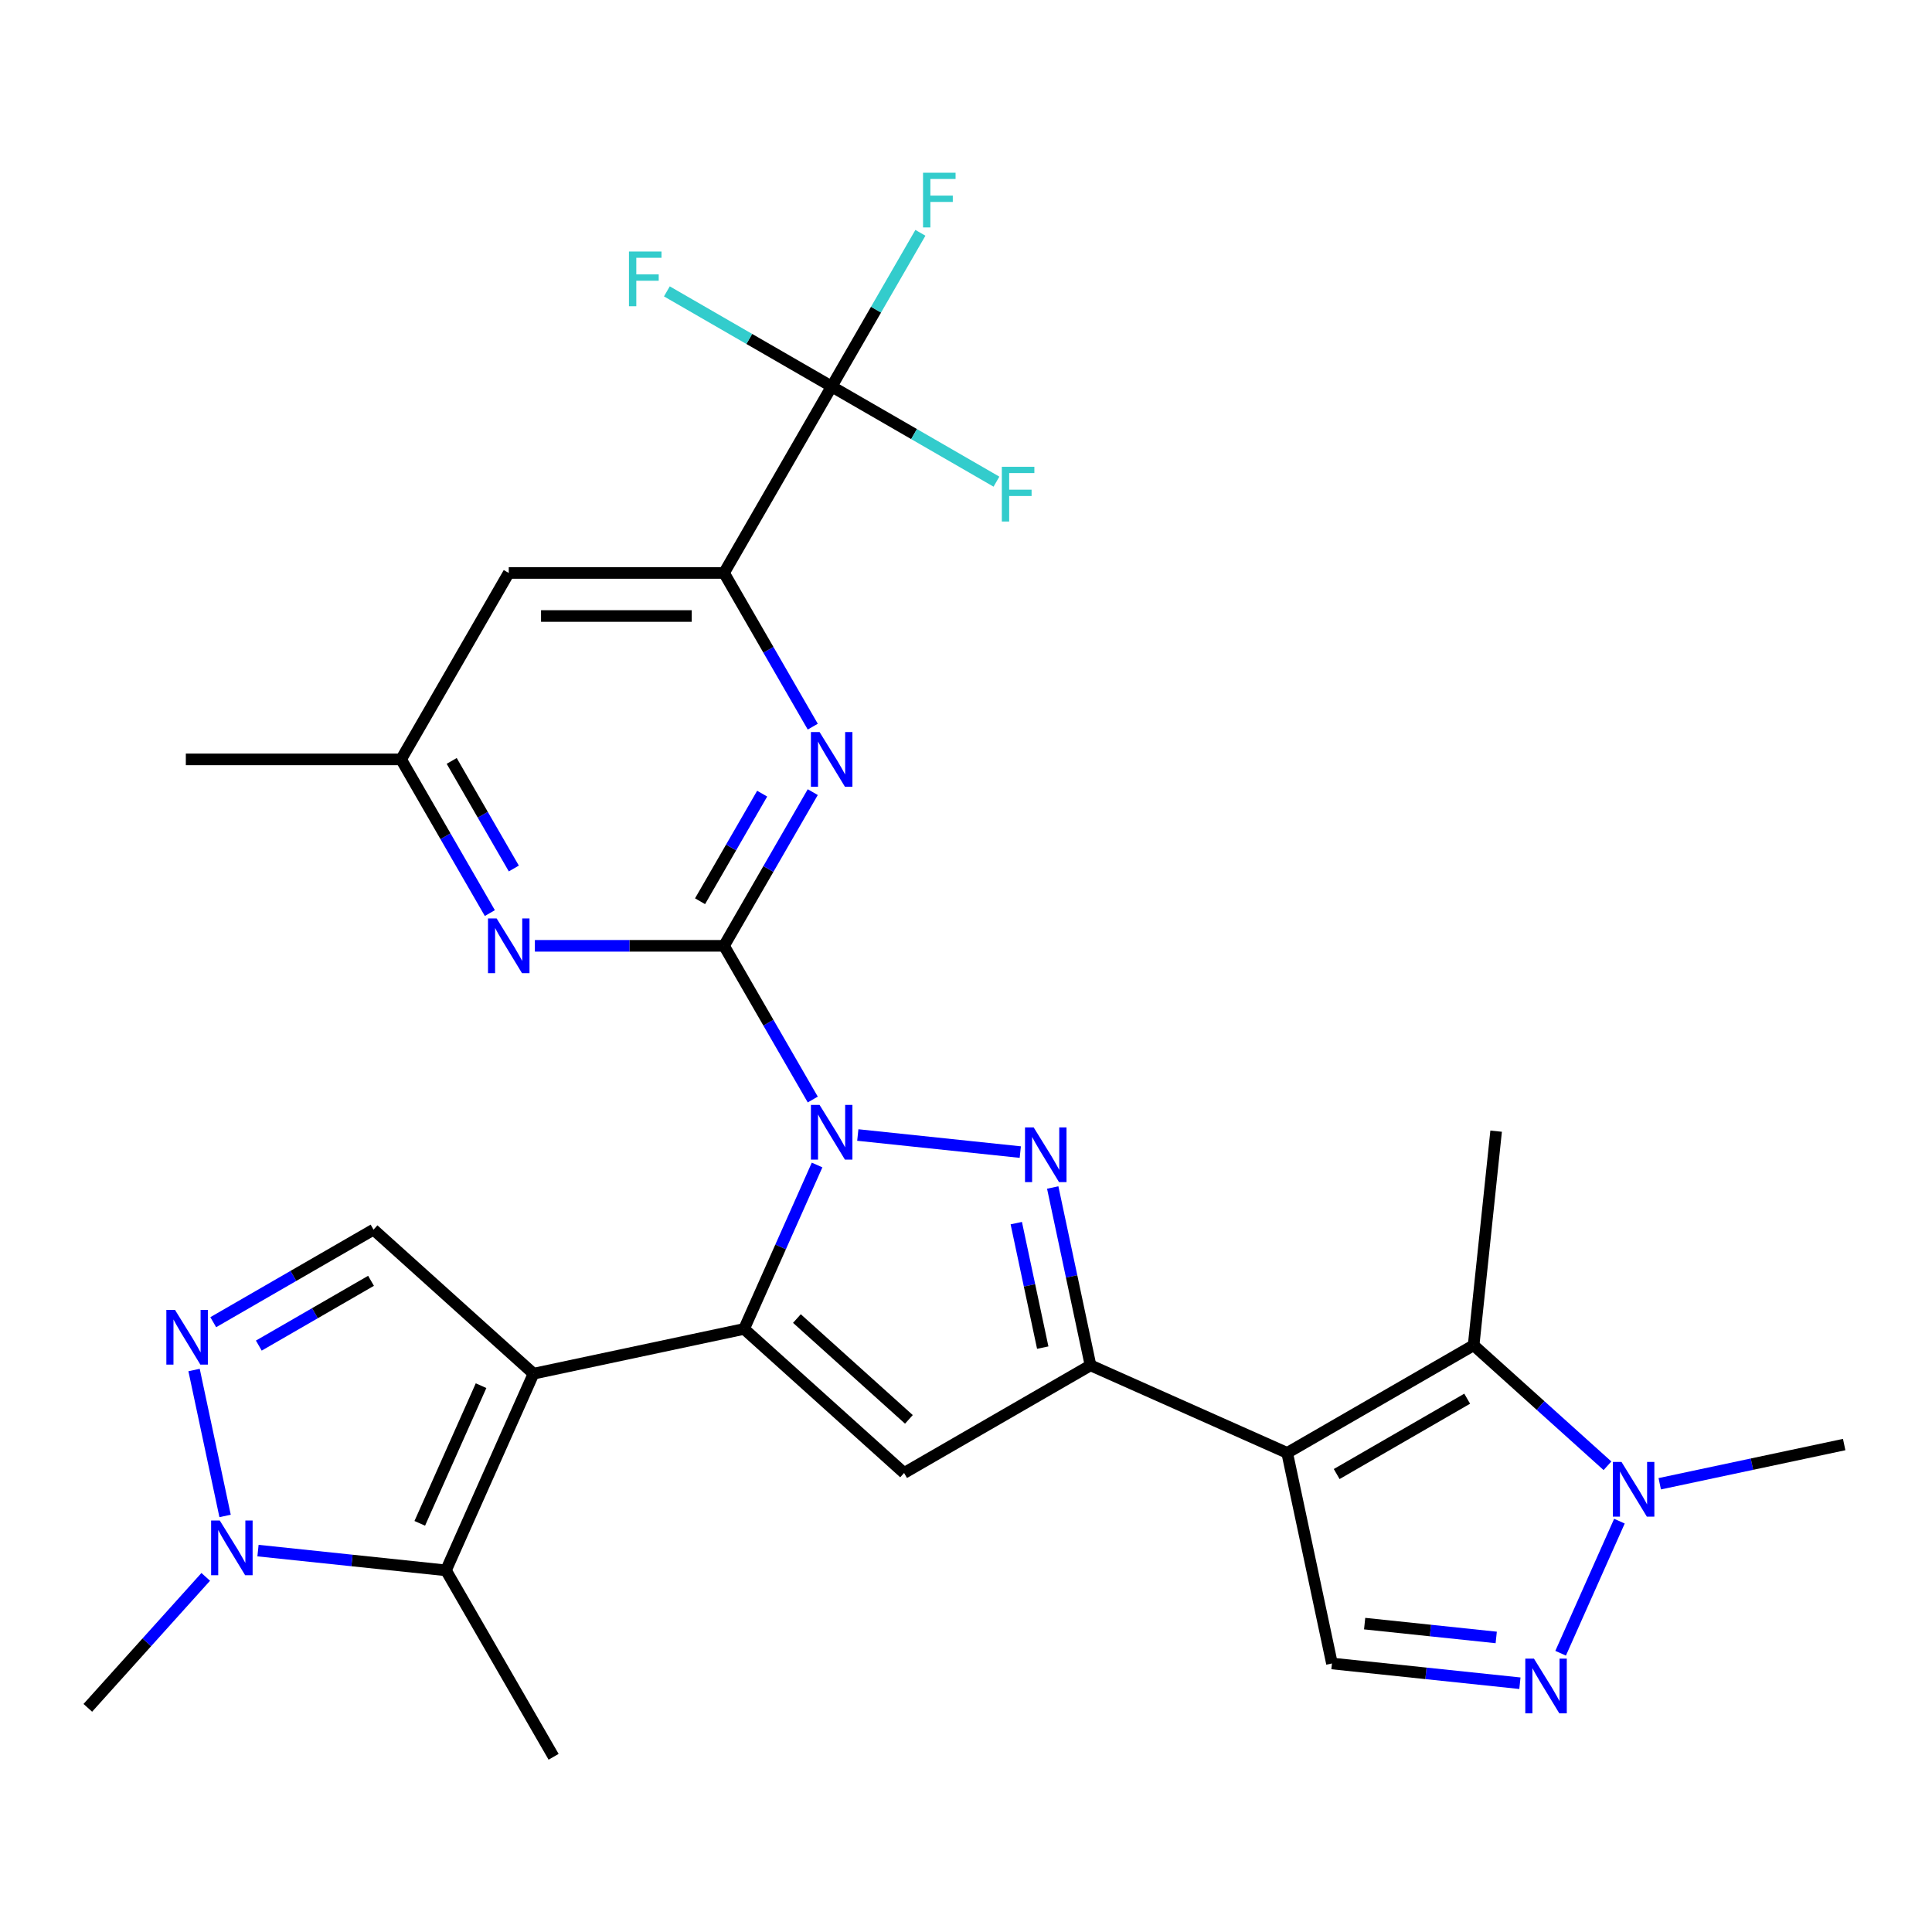 <?xml version='1.0' encoding='iso-8859-1'?>
<svg version='1.1' baseProfile='full'
              xmlns='http://www.w3.org/2000/svg'
                      xmlns:rdkit='http://www.rdkit.org/xml'
                      xmlns:xlink='http://www.w3.org/1999/xlink'
                  xml:space='preserve'
width='1000px' height='1000px' viewBox='0 0 1000 1000'>
<!-- END OF HEADER -->
<rect style='opacity:1.0;fill:#FFFFFF;stroke:none' width='1000' height='1000' x='0' y='0'> </rect>
<path class='bond-0' d='M 422.923,603.003 L 404.035,645.427' style='fill:none;fill-rule:evenodd;stroke:#0000FF;stroke-width:6px;stroke-linecap:butt;stroke-linejoin:miter;stroke-opacity:1' />
<path class='bond-0' d='M 404.035,645.427 L 385.146,687.851' style='fill:none;fill-rule:evenodd;stroke:#000000;stroke-width:6px;stroke-linecap:butt;stroke-linejoin:miter;stroke-opacity:1' />
<path class='bond-2' d='M 420.684,569.111 L 397.719,529.335' style='fill:none;fill-rule:evenodd;stroke:#0000FF;stroke-width:6px;stroke-linecap:butt;stroke-linejoin:miter;stroke-opacity:1' />
<path class='bond-2' d='M 397.719,529.335 L 374.754,489.558' style='fill:none;fill-rule:evenodd;stroke:#000000;stroke-width:6px;stroke-linecap:butt;stroke-linejoin:miter;stroke-opacity:1' />
<path class='bond-3' d='M 443.993,587.479 L 528.099,596.318' style='fill:none;fill-rule:evenodd;stroke:#0000FF;stroke-width:6px;stroke-linecap:butt;stroke-linejoin:miter;stroke-opacity:1' />
<path class='bond-1' d='M 385.146,687.851 L 276.153,711.018' style='fill:none;fill-rule:evenodd;stroke:#000000;stroke-width:6px;stroke-linecap:butt;stroke-linejoin:miter;stroke-opacity:1' />
<path class='bond-6' d='M 385.146,687.851 L 467.953,762.411' style='fill:none;fill-rule:evenodd;stroke:#000000;stroke-width:6px;stroke-linecap:butt;stroke-linejoin:miter;stroke-opacity:1' />
<path class='bond-6' d='M 412.479,682.474 L 470.444,734.666' style='fill:none;fill-rule:evenodd;stroke:#000000;stroke-width:6px;stroke-linecap:butt;stroke-linejoin:miter;stroke-opacity:1' />
<path class='bond-7' d='M 276.153,711.018 L 230.832,812.813' style='fill:none;fill-rule:evenodd;stroke:#000000;stroke-width:6px;stroke-linecap:butt;stroke-linejoin:miter;stroke-opacity:1' />
<path class='bond-7' d='M 248.996,717.223 L 217.271,788.479' style='fill:none;fill-rule:evenodd;stroke:#000000;stroke-width:6px;stroke-linecap:butt;stroke-linejoin:miter;stroke-opacity:1' />
<path class='bond-14' d='M 276.153,711.018 L 193.346,636.459' style='fill:none;fill-rule:evenodd;stroke:#000000;stroke-width:6px;stroke-linecap:butt;stroke-linejoin:miter;stroke-opacity:1' />
<path class='bond-9' d='M 374.754,489.558 L 397.719,449.781' style='fill:none;fill-rule:evenodd;stroke:#000000;stroke-width:6px;stroke-linecap:butt;stroke-linejoin:miter;stroke-opacity:1' />
<path class='bond-9' d='M 397.719,449.781 L 420.684,410.004' style='fill:none;fill-rule:evenodd;stroke:#0000FF;stroke-width:6px;stroke-linecap:butt;stroke-linejoin:miter;stroke-opacity:1' />
<path class='bond-9' d='M 362.344,466.482 L 378.419,438.638' style='fill:none;fill-rule:evenodd;stroke:#000000;stroke-width:6px;stroke-linecap:butt;stroke-linejoin:miter;stroke-opacity:1' />
<path class='bond-9' d='M 378.419,438.638 L 394.495,410.794' style='fill:none;fill-rule:evenodd;stroke:#0000FF;stroke-width:6px;stroke-linecap:butt;stroke-linejoin:miter;stroke-opacity:1' />
<path class='bond-17' d='M 374.754,489.558 L 325.803,489.558' style='fill:none;fill-rule:evenodd;stroke:#000000;stroke-width:6px;stroke-linecap:butt;stroke-linejoin:miter;stroke-opacity:1' />
<path class='bond-17' d='M 325.803,489.558 L 276.852,489.558' style='fill:none;fill-rule:evenodd;stroke:#0000FF;stroke-width:6px;stroke-linecap:butt;stroke-linejoin:miter;stroke-opacity:1' />
<path class='bond-5' d='M 544.887,614.65 L 554.67,660.674' style='fill:none;fill-rule:evenodd;stroke:#0000FF;stroke-width:6px;stroke-linecap:butt;stroke-linejoin:miter;stroke-opacity:1' />
<path class='bond-5' d='M 554.67,660.674 L 564.452,706.697' style='fill:none;fill-rule:evenodd;stroke:#000000;stroke-width:6px;stroke-linecap:butt;stroke-linejoin:miter;stroke-opacity:1' />
<path class='bond-5' d='M 526.023,633.091 L 532.871,665.307' style='fill:none;fill-rule:evenodd;stroke:#0000FF;stroke-width:6px;stroke-linecap:butt;stroke-linejoin:miter;stroke-opacity:1' />
<path class='bond-5' d='M 532.871,665.307 L 539.719,697.523' style='fill:none;fill-rule:evenodd;stroke:#000000;stroke-width:6px;stroke-linecap:butt;stroke-linejoin:miter;stroke-opacity:1' />
<path class='bond-4' d='M 666.247,752.019 L 564.452,706.697' style='fill:none;fill-rule:evenodd;stroke:#000000;stroke-width:6px;stroke-linecap:butt;stroke-linejoin:miter;stroke-opacity:1' />
<path class='bond-8' d='M 666.247,752.019 L 762.746,696.305' style='fill:none;fill-rule:evenodd;stroke:#000000;stroke-width:6px;stroke-linecap:butt;stroke-linejoin:miter;stroke-opacity:1' />
<path class='bond-8' d='M 691.864,762.962 L 759.414,723.962' style='fill:none;fill-rule:evenodd;stroke:#000000;stroke-width:6px;stroke-linecap:butt;stroke-linejoin:miter;stroke-opacity:1' />
<path class='bond-15' d='M 666.247,752.019 L 689.414,861.012' style='fill:none;fill-rule:evenodd;stroke:#000000;stroke-width:6px;stroke-linecap:butt;stroke-linejoin:miter;stroke-opacity:1' />
<path class='bond-29' d='M 564.452,706.697 L 467.953,762.411' style='fill:none;fill-rule:evenodd;stroke:#000000;stroke-width:6px;stroke-linecap:butt;stroke-linejoin:miter;stroke-opacity:1' />
<path class='bond-12' d='M 230.832,812.813 L 182.186,807.7' style='fill:none;fill-rule:evenodd;stroke:#000000;stroke-width:6px;stroke-linecap:butt;stroke-linejoin:miter;stroke-opacity:1' />
<path class='bond-12' d='M 182.186,807.7 L 133.54,802.587' style='fill:none;fill-rule:evenodd;stroke:#0000FF;stroke-width:6px;stroke-linecap:butt;stroke-linejoin:miter;stroke-opacity:1' />
<path class='bond-24' d='M 230.832,812.813 L 286.545,909.312' style='fill:none;fill-rule:evenodd;stroke:#000000;stroke-width:6px;stroke-linecap:butt;stroke-linejoin:miter;stroke-opacity:1' />
<path class='bond-13' d='M 762.746,696.305 L 797.386,727.496' style='fill:none;fill-rule:evenodd;stroke:#000000;stroke-width:6px;stroke-linecap:butt;stroke-linejoin:miter;stroke-opacity:1' />
<path class='bond-13' d='M 797.386,727.496 L 832.027,758.686' style='fill:none;fill-rule:evenodd;stroke:#0000FF;stroke-width:6px;stroke-linecap:butt;stroke-linejoin:miter;stroke-opacity:1' />
<path class='bond-25' d='M 762.746,696.305 L 774.393,585.488' style='fill:none;fill-rule:evenodd;stroke:#000000;stroke-width:6px;stroke-linecap:butt;stroke-linejoin:miter;stroke-opacity:1' />
<path class='bond-18' d='M 420.684,376.113 L 397.719,336.336' style='fill:none;fill-rule:evenodd;stroke:#0000FF;stroke-width:6px;stroke-linecap:butt;stroke-linejoin:miter;stroke-opacity:1' />
<path class='bond-18' d='M 397.719,336.336 L 374.754,296.559' style='fill:none;fill-rule:evenodd;stroke:#000000;stroke-width:6px;stroke-linecap:butt;stroke-linejoin:miter;stroke-opacity:1' />
<path class='bond-10' d='M 110.373,684.364 L 151.86,660.411' style='fill:none;fill-rule:evenodd;stroke:#0000FF;stroke-width:6px;stroke-linecap:butt;stroke-linejoin:miter;stroke-opacity:1' />
<path class='bond-10' d='M 151.86,660.411 L 193.346,636.459' style='fill:none;fill-rule:evenodd;stroke:#000000;stroke-width:6px;stroke-linecap:butt;stroke-linejoin:miter;stroke-opacity:1' />
<path class='bond-10' d='M 133.962,696.478 L 163.002,679.711' style='fill:none;fill-rule:evenodd;stroke:#0000FF;stroke-width:6px;stroke-linecap:butt;stroke-linejoin:miter;stroke-opacity:1' />
<path class='bond-10' d='M 163.002,679.711 L 192.043,662.944' style='fill:none;fill-rule:evenodd;stroke:#000000;stroke-width:6px;stroke-linecap:butt;stroke-linejoin:miter;stroke-opacity:1' />
<path class='bond-31' d='M 100.449,709.118 L 116.504,784.653' style='fill:none;fill-rule:evenodd;stroke:#0000FF;stroke-width:6px;stroke-linecap:butt;stroke-linejoin:miter;stroke-opacity:1' />
<path class='bond-11' d='M 786.705,871.237 L 738.059,866.124' style='fill:none;fill-rule:evenodd;stroke:#0000FF;stroke-width:6px;stroke-linecap:butt;stroke-linejoin:miter;stroke-opacity:1' />
<path class='bond-11' d='M 738.059,866.124 L 689.414,861.012' style='fill:none;fill-rule:evenodd;stroke:#000000;stroke-width:6px;stroke-linecap:butt;stroke-linejoin:miter;stroke-opacity:1' />
<path class='bond-11' d='M 774.441,847.54 L 740.389,843.961' style='fill:none;fill-rule:evenodd;stroke:#0000FF;stroke-width:6px;stroke-linecap:butt;stroke-linejoin:miter;stroke-opacity:1' />
<path class='bond-11' d='M 740.389,843.961 L 706.337,840.382' style='fill:none;fill-rule:evenodd;stroke:#000000;stroke-width:6px;stroke-linecap:butt;stroke-linejoin:miter;stroke-opacity:1' />
<path class='bond-32' d='M 807.776,855.713 L 838.214,787.347' style='fill:none;fill-rule:evenodd;stroke:#0000FF;stroke-width:6px;stroke-linecap:butt;stroke-linejoin:miter;stroke-opacity:1' />
<path class='bond-26' d='M 106.489,816.187 L 75.972,850.08' style='fill:none;fill-rule:evenodd;stroke:#0000FF;stroke-width:6px;stroke-linecap:butt;stroke-linejoin:miter;stroke-opacity:1' />
<path class='bond-26' d='M 75.972,850.08 L 45.455,883.972' style='fill:none;fill-rule:evenodd;stroke:#000000;stroke-width:6px;stroke-linecap:butt;stroke-linejoin:miter;stroke-opacity:1' />
<path class='bond-27' d='M 859.078,767.99 L 906.812,757.844' style='fill:none;fill-rule:evenodd;stroke:#0000FF;stroke-width:6px;stroke-linecap:butt;stroke-linejoin:miter;stroke-opacity:1' />
<path class='bond-27' d='M 906.812,757.844 L 954.545,747.698' style='fill:none;fill-rule:evenodd;stroke:#000000;stroke-width:6px;stroke-linecap:butt;stroke-linejoin:miter;stroke-opacity:1' />
<path class='bond-16' d='M 430.468,200.06 L 374.754,296.559' style='fill:none;fill-rule:evenodd;stroke:#000000;stroke-width:6px;stroke-linecap:butt;stroke-linejoin:miter;stroke-opacity:1' />
<path class='bond-21' d='M 430.468,200.06 L 453.433,160.283' style='fill:none;fill-rule:evenodd;stroke:#000000;stroke-width:6px;stroke-linecap:butt;stroke-linejoin:miter;stroke-opacity:1' />
<path class='bond-21' d='M 453.433,160.283 L 476.398,120.506' style='fill:none;fill-rule:evenodd;stroke:#33CCCC;stroke-width:6px;stroke-linecap:butt;stroke-linejoin:miter;stroke-opacity:1' />
<path class='bond-22' d='M 430.468,200.06 L 473.115,224.682' style='fill:none;fill-rule:evenodd;stroke:#000000;stroke-width:6px;stroke-linecap:butt;stroke-linejoin:miter;stroke-opacity:1' />
<path class='bond-22' d='M 473.115,224.682 L 515.761,249.304' style='fill:none;fill-rule:evenodd;stroke:#33CCCC;stroke-width:6px;stroke-linecap:butt;stroke-linejoin:miter;stroke-opacity:1' />
<path class='bond-23' d='M 430.468,200.06 L 387.821,175.438' style='fill:none;fill-rule:evenodd;stroke:#000000;stroke-width:6px;stroke-linecap:butt;stroke-linejoin:miter;stroke-opacity:1' />
<path class='bond-23' d='M 387.821,175.438 L 345.174,150.816' style='fill:none;fill-rule:evenodd;stroke:#33CCCC;stroke-width:6px;stroke-linecap:butt;stroke-linejoin:miter;stroke-opacity:1' />
<path class='bond-20' d='M 253.543,472.612 L 230.577,432.835' style='fill:none;fill-rule:evenodd;stroke:#0000FF;stroke-width:6px;stroke-linecap:butt;stroke-linejoin:miter;stroke-opacity:1' />
<path class='bond-20' d='M 230.577,432.835 L 207.612,393.059' style='fill:none;fill-rule:evenodd;stroke:#000000;stroke-width:6px;stroke-linecap:butt;stroke-linejoin:miter;stroke-opacity:1' />
<path class='bond-20' d='M 265.953,449.536 L 249.877,421.693' style='fill:none;fill-rule:evenodd;stroke:#0000FF;stroke-width:6px;stroke-linecap:butt;stroke-linejoin:miter;stroke-opacity:1' />
<path class='bond-20' d='M 249.877,421.693 L 233.802,393.849' style='fill:none;fill-rule:evenodd;stroke:#000000;stroke-width:6px;stroke-linecap:butt;stroke-linejoin:miter;stroke-opacity:1' />
<path class='bond-30' d='M 374.754,296.559 L 263.326,296.559' style='fill:none;fill-rule:evenodd;stroke:#000000;stroke-width:6px;stroke-linecap:butt;stroke-linejoin:miter;stroke-opacity:1' />
<path class='bond-30' d='M 358.04,318.845 L 280.04,318.845' style='fill:none;fill-rule:evenodd;stroke:#000000;stroke-width:6px;stroke-linecap:butt;stroke-linejoin:miter;stroke-opacity:1' />
<path class='bond-19' d='M 263.326,296.559 L 207.612,393.059' style='fill:none;fill-rule:evenodd;stroke:#000000;stroke-width:6px;stroke-linecap:butt;stroke-linejoin:miter;stroke-opacity:1' />
<path class='bond-28' d='M 207.612,393.059 L 96.185,393.059' style='fill:none;fill-rule:evenodd;stroke:#000000;stroke-width:6px;stroke-linecap:butt;stroke-linejoin:miter;stroke-opacity:1' />
<path  class='atom-0' d='M 424.208 571.897
L 433.488 586.897
Q 434.408 588.377, 435.888 591.057
Q 437.368 593.737, 437.448 593.897
L 437.448 571.897
L 441.208 571.897
L 441.208 600.217
L 437.328 600.217
L 427.368 583.817
Q 426.208 581.897, 424.968 579.697
Q 423.768 577.497, 423.408 576.817
L 423.408 600.217
L 419.728 600.217
L 419.728 571.897
L 424.208 571.897
' fill='#0000FF'/>
<path  class='atom-4' d='M 535.025 583.544
L 544.305 598.544
Q 545.225 600.024, 546.705 602.704
Q 548.185 605.384, 548.265 605.544
L 548.265 583.544
L 552.025 583.544
L 552.025 611.864
L 548.145 611.864
L 538.185 595.464
Q 537.025 593.544, 535.785 591.344
Q 534.585 589.144, 534.225 588.464
L 534.225 611.864
L 530.545 611.864
L 530.545 583.544
L 535.025 583.544
' fill='#0000FF'/>
<path  class='atom-10' d='M 424.208 378.899
L 433.488 393.899
Q 434.408 395.379, 435.888 398.059
Q 437.368 400.739, 437.448 400.899
L 437.448 378.899
L 441.208 378.899
L 441.208 407.219
L 437.328 407.219
L 427.368 390.819
Q 426.208 388.899, 424.968 386.699
Q 423.768 384.499, 423.408 383.819
L 423.408 407.219
L 419.728 407.219
L 419.728 378.899
L 424.208 378.899
' fill='#0000FF'/>
<path  class='atom-11' d='M 90.587 678.013
L 99.867 693.013
Q 100.787 694.493, 102.267 697.173
Q 103.747 699.853, 103.827 700.013
L 103.827 678.013
L 107.587 678.013
L 107.587 706.333
L 103.707 706.333
L 93.747 689.933
Q 92.587 688.013, 91.347 685.813
Q 90.147 683.613, 89.787 682.933
L 89.787 706.333
L 86.107 706.333
L 86.107 678.013
L 90.587 678.013
' fill='#0000FF'/>
<path  class='atom-12' d='M 793.971 858.499
L 803.251 873.499
Q 804.171 874.979, 805.651 877.659
Q 807.131 880.339, 807.211 880.499
L 807.211 858.499
L 810.971 858.499
L 810.971 886.819
L 807.091 886.819
L 797.131 870.419
Q 795.971 868.499, 794.731 866.299
Q 793.531 864.099, 793.171 863.419
L 793.171 886.819
L 789.491 886.819
L 789.491 858.499
L 793.971 858.499
' fill='#0000FF'/>
<path  class='atom-13' d='M 113.754 787.005
L 123.034 802.005
Q 123.954 803.485, 125.434 806.165
Q 126.914 808.845, 126.994 809.005
L 126.994 787.005
L 130.754 787.005
L 130.754 815.325
L 126.874 815.325
L 116.914 798.925
Q 115.754 797.005, 114.514 794.805
Q 113.314 792.605, 112.954 791.925
L 112.954 815.325
L 109.274 815.325
L 109.274 787.005
L 113.754 787.005
' fill='#0000FF'/>
<path  class='atom-14' d='M 839.293 756.705
L 848.573 771.705
Q 849.493 773.185, 850.973 775.865
Q 852.453 778.545, 852.533 778.705
L 852.533 756.705
L 856.293 756.705
L 856.293 785.025
L 852.413 785.025
L 842.453 768.625
Q 841.293 766.705, 840.053 764.505
Q 838.853 762.305, 838.493 761.625
L 838.493 785.025
L 834.813 785.025
L 834.813 756.705
L 839.293 756.705
' fill='#0000FF'/>
<path  class='atom-18' d='M 257.066 475.398
L 266.346 490.398
Q 267.266 491.878, 268.746 494.558
Q 270.226 497.238, 270.306 497.398
L 270.306 475.398
L 274.066 475.398
L 274.066 503.718
L 270.186 503.718
L 260.226 487.318
Q 259.066 485.398, 257.826 483.198
Q 256.626 480.998, 256.266 480.318
L 256.266 503.718
L 252.586 503.718
L 252.586 475.398
L 257.066 475.398
' fill='#0000FF'/>
<path  class='atom-22' d='M 477.762 89.401
L 494.602 89.401
L 494.602 92.641
L 481.562 92.641
L 481.562 101.241
L 493.162 101.241
L 493.162 104.521
L 481.562 104.521
L 481.562 117.721
L 477.762 117.721
L 477.762 89.401
' fill='#33CCCC'/>
<path  class='atom-23' d='M 518.547 241.614
L 535.387 241.614
L 535.387 244.854
L 522.347 244.854
L 522.347 253.454
L 533.947 253.454
L 533.947 256.734
L 522.347 256.734
L 522.347 269.934
L 518.547 269.934
L 518.547 241.614
' fill='#33CCCC'/>
<path  class='atom-24' d='M 325.549 130.186
L 342.389 130.186
L 342.389 133.426
L 329.349 133.426
L 329.349 142.026
L 340.949 142.026
L 340.949 145.306
L 329.349 145.306
L 329.349 158.506
L 325.549 158.506
L 325.549 130.186
' fill='#33CCCC'/>
</svg>
